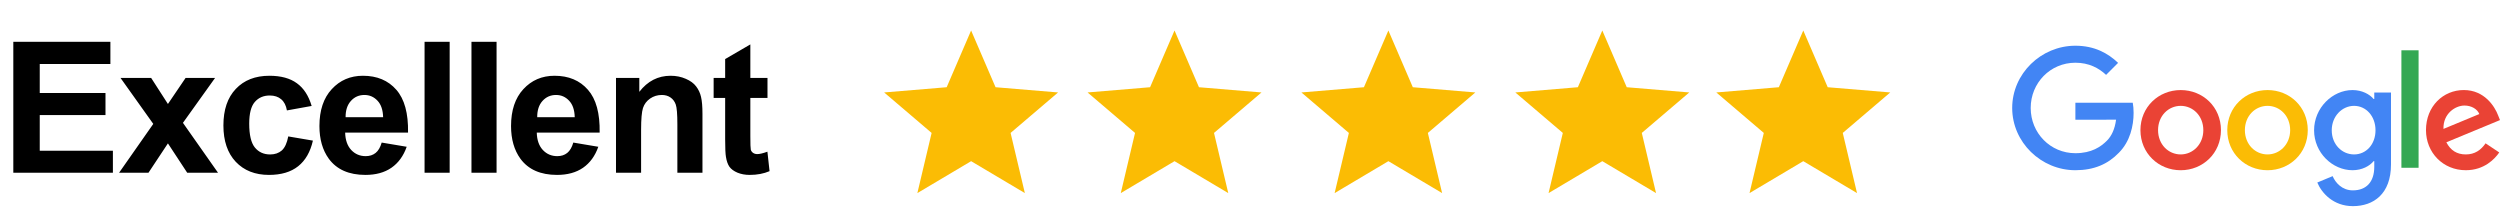 <svg width="246" height="21" viewBox="0 0 246 21" fill="none" xmlns="http://www.w3.org/2000/svg">
<path d="M218.541 12.806C218.541 15.078 216.762 16.751 214.58 16.751C212.398 16.751 210.619 15.078 210.619 12.806C210.619 10.535 212.398 8.862 214.58 8.862C216.762 8.862 218.541 10.519 218.541 12.806ZM216.807 12.806C216.807 11.387 215.776 10.416 214.58 10.416C213.383 10.416 212.353 11.387 212.353 12.806C212.353 14.226 213.383 15.196 214.58 15.196C215.776 15.196 216.807 14.209 216.807 12.806Z" fill="#EA4335"/>
<path d="M227.085 12.806C227.085 15.078 225.307 16.751 223.125 16.751C220.942 16.751 219.164 15.078 219.164 12.806C219.164 10.535 220.942 8.862 223.125 8.862C225.307 8.862 227.085 10.519 227.085 12.806ZM225.352 12.806C225.352 11.387 224.321 10.416 223.125 10.416C221.928 10.416 220.897 11.387 220.897 12.806C220.897 14.226 221.928 15.196 223.125 15.196C224.321 15.196 225.352 14.209 225.352 12.806Z" fill="#FBBC05"/>
<path d="M235.274 9.1V16.181C235.274 19.094 233.554 20.284 231.522 20.284C229.608 20.284 228.456 19.006 228.022 17.96L229.532 17.332C229.801 17.975 230.459 18.732 231.52 18.732C232.821 18.732 233.628 17.93 233.628 16.42V15.853H233.567C233.18 16.331 232.432 16.749 231.489 16.749C229.514 16.749 227.706 15.031 227.706 12.821C227.706 10.61 229.514 8.862 231.489 8.862C232.43 8.862 233.178 9.28 233.567 9.744H233.628V9.102H235.275V9.101L235.274 9.1ZM233.75 12.82C233.75 11.431 232.822 10.416 231.642 10.416C230.463 10.416 229.444 11.432 229.444 12.82C229.444 14.209 230.446 15.196 231.642 15.196C232.839 15.196 233.75 14.195 233.75 12.82Z" fill="#4285F4"/>
<path d="M237.989 4.949V16.509H236.298V4.949H237.989Z" fill="#34A853"/>
<path d="M244.579 14.104L245.925 15.001C245.49 15.643 244.444 16.749 242.635 16.749C240.392 16.749 238.717 15.017 238.717 12.804C238.717 10.459 240.406 8.86 242.441 8.86C244.476 8.86 245.493 10.489 245.82 11.369L246 11.817L240.722 14.001C241.126 14.792 241.755 15.196 242.636 15.196C243.517 15.196 244.131 14.763 244.579 14.104H244.579ZM240.437 12.685L243.965 11.222C243.771 10.729 243.187 10.386 242.5 10.386C241.619 10.386 240.392 11.163 240.437 12.685Z" fill="#EA4335"/>
<path d="M204.218 11.78V10.106H209.863C209.918 10.398 209.946 10.743 209.946 11.116C209.946 12.372 209.603 13.924 208.496 15.031C207.419 16.151 206.043 16.749 204.22 16.749C200.841 16.749 198 13.999 198 10.624C198 7.249 200.841 4.499 204.22 4.499C206.089 4.499 207.42 5.231 208.421 6.187L207.239 7.368C206.521 6.695 205.549 6.172 204.218 6.172C201.751 6.172 199.821 8.159 199.821 10.624C199.821 13.089 201.751 15.075 204.218 15.075C205.819 15.075 206.73 14.433 207.314 13.85C207.787 13.377 208.099 12.701 208.221 11.778L204.218 11.78Z" fill="#4285F4"/>
<path d="M1.31 17V4.115H10.863V6.295H3.911V9.151H10.38V11.322H3.911V14.829H11.109V17H1.31ZM11.716 17L15.083 12.192L11.857 7.666H14.872L16.524 10.232L18.264 7.666H21.165L18.001 12.087L21.455 17H18.423L16.524 14.108L14.608 17H11.716ZM30.666 10.426L28.232 10.865C28.15 10.379 27.962 10.013 27.669 9.767C27.382 9.521 27.007 9.397 26.544 9.397C25.929 9.397 25.437 9.611 25.068 10.039C24.705 10.461 24.523 11.17 24.523 12.166C24.523 13.273 24.707 14.056 25.077 14.513C25.452 14.97 25.953 15.198 26.58 15.198C27.048 15.198 27.432 15.066 27.731 14.803C28.03 14.533 28.241 14.073 28.364 13.423L30.79 13.836C30.538 14.949 30.054 15.79 29.339 16.358C28.625 16.927 27.666 17.211 26.465 17.211C25.1 17.211 24.01 16.78 23.196 15.919C22.387 15.058 21.983 13.865 21.983 12.342C21.983 10.801 22.39 9.603 23.205 8.747C24.019 7.886 25.121 7.455 26.509 7.455C27.646 7.455 28.548 7.701 29.216 8.193C29.89 8.68 30.373 9.424 30.666 10.426ZM37.558 14.029L40.019 14.442C39.702 15.345 39.201 16.033 38.516 16.508C37.836 16.977 36.984 17.211 35.958 17.211C34.335 17.211 33.134 16.681 32.355 15.62C31.739 14.771 31.432 13.698 31.432 12.403C31.432 10.856 31.836 9.646 32.645 8.773C33.453 7.895 34.476 7.455 35.712 7.455C37.101 7.455 38.197 7.915 38.999 8.835C39.802 9.749 40.186 11.152 40.151 13.045H33.963C33.981 13.777 34.18 14.349 34.561 14.759C34.942 15.163 35.416 15.365 35.985 15.365C36.371 15.365 36.697 15.26 36.96 15.049C37.224 14.838 37.423 14.498 37.558 14.029ZM37.699 11.533C37.681 10.818 37.496 10.276 37.145 9.907C36.793 9.532 36.365 9.345 35.861 9.345C35.322 9.345 34.877 9.541 34.526 9.934C34.174 10.326 34.001 10.859 34.007 11.533H37.699ZM41.777 17V4.115H44.247V17H41.777ZM46.392 17V4.115H48.862V17H46.392ZM56.413 14.029L58.873 14.442C58.557 15.345 58.056 16.033 57.371 16.508C56.691 16.977 55.838 17.211 54.813 17.211C53.19 17.211 51.989 16.681 51.209 15.62C50.594 14.771 50.287 13.698 50.287 12.403C50.287 10.856 50.691 9.646 51.499 8.773C52.308 7.895 53.331 7.455 54.567 7.455C55.956 7.455 57.051 7.915 57.854 8.835C58.657 9.749 59.041 11.152 59.005 13.045H52.818C52.835 13.777 53.035 14.349 53.416 14.759C53.796 15.163 54.271 15.365 54.839 15.365C55.226 15.365 55.551 15.26 55.815 15.049C56.079 14.838 56.278 14.498 56.413 14.029ZM56.553 11.533C56.536 10.818 56.351 10.276 55.999 9.907C55.648 9.532 55.22 9.345 54.716 9.345C54.177 9.345 53.732 9.541 53.38 9.934C53.029 10.326 52.856 10.859 52.862 11.533H56.553ZM69.122 17H66.653V12.236C66.653 11.229 66.6 10.578 66.494 10.285C66.389 9.986 66.216 9.755 65.976 9.591C65.741 9.427 65.457 9.345 65.123 9.345C64.695 9.345 64.312 9.462 63.972 9.696C63.632 9.931 63.398 10.241 63.269 10.628C63.146 11.015 63.084 11.729 63.084 12.773V17H60.614V7.666H62.908V9.037C63.723 7.982 64.748 7.455 65.985 7.455C66.529 7.455 67.028 7.555 67.479 7.754C67.93 7.947 68.27 8.196 68.498 8.501C68.733 8.806 68.894 9.151 68.982 9.538C69.075 9.925 69.122 10.479 69.122 11.199V17ZM75.521 7.666V9.635H73.834V13.396C73.834 14.158 73.849 14.604 73.878 14.732C73.913 14.855 73.986 14.958 74.098 15.04C74.215 15.122 74.355 15.163 74.519 15.163C74.748 15.163 75.079 15.084 75.513 14.926L75.724 16.842C75.149 17.088 74.499 17.211 73.772 17.211C73.327 17.211 72.926 17.138 72.568 16.991C72.211 16.839 71.947 16.645 71.777 16.411C71.613 16.171 71.499 15.849 71.434 15.444C71.382 15.157 71.355 14.577 71.355 13.704V9.635H70.222V7.666H71.355V5.812L73.834 4.37V7.666H75.521Z" fill="black"/>
<g clip-path="url(#clip0_0_23)">
<path d="M95.557 15.859L100.846 19L99.442 13.08L104.115 9.097L97.962 8.583L95.557 3L93.153 8.583L87 9.097L91.672 13.08L90.269 19L95.557 15.859Z" fill="#FBBC04"/>
<path d="M115.573 15.859L120.861 19L119.458 13.08L124.13 9.097L117.978 8.583L115.573 3L113.168 8.583L107.016 9.097L111.688 13.08L110.285 19L115.573 15.859Z" fill="#FBBC04"/>
<path d="M136.616 15.859L141.904 19L140.501 13.08L145.173 9.097L139.02 8.583L136.616 3L134.211 8.583L128.058 9.097L132.73 13.08L131.327 19L136.616 15.859Z" fill="#FBBC04"/>
<path d="M157.667 15.859L162.955 19L161.552 13.08L166.224 9.097L160.071 8.583L157.667 3L155.262 8.583L149.109 9.097L153.782 13.08L152.378 19L157.667 15.859Z" fill="#FBBC04"/>
<path d="M177.443 15.859L182.731 19L181.328 13.08L186 9.097L179.847 8.583L177.443 3L175.038 8.583L168.885 9.097L173.558 13.08L172.154 19L177.443 15.859Z" fill="#FBBC04"/>
</g>
<defs>
<clipPath id="clip0_0_23">
<rect width="99" height="16" fill="white" transform="translate(87 3)"/>
</clipPath>
</defs>
</svg>

